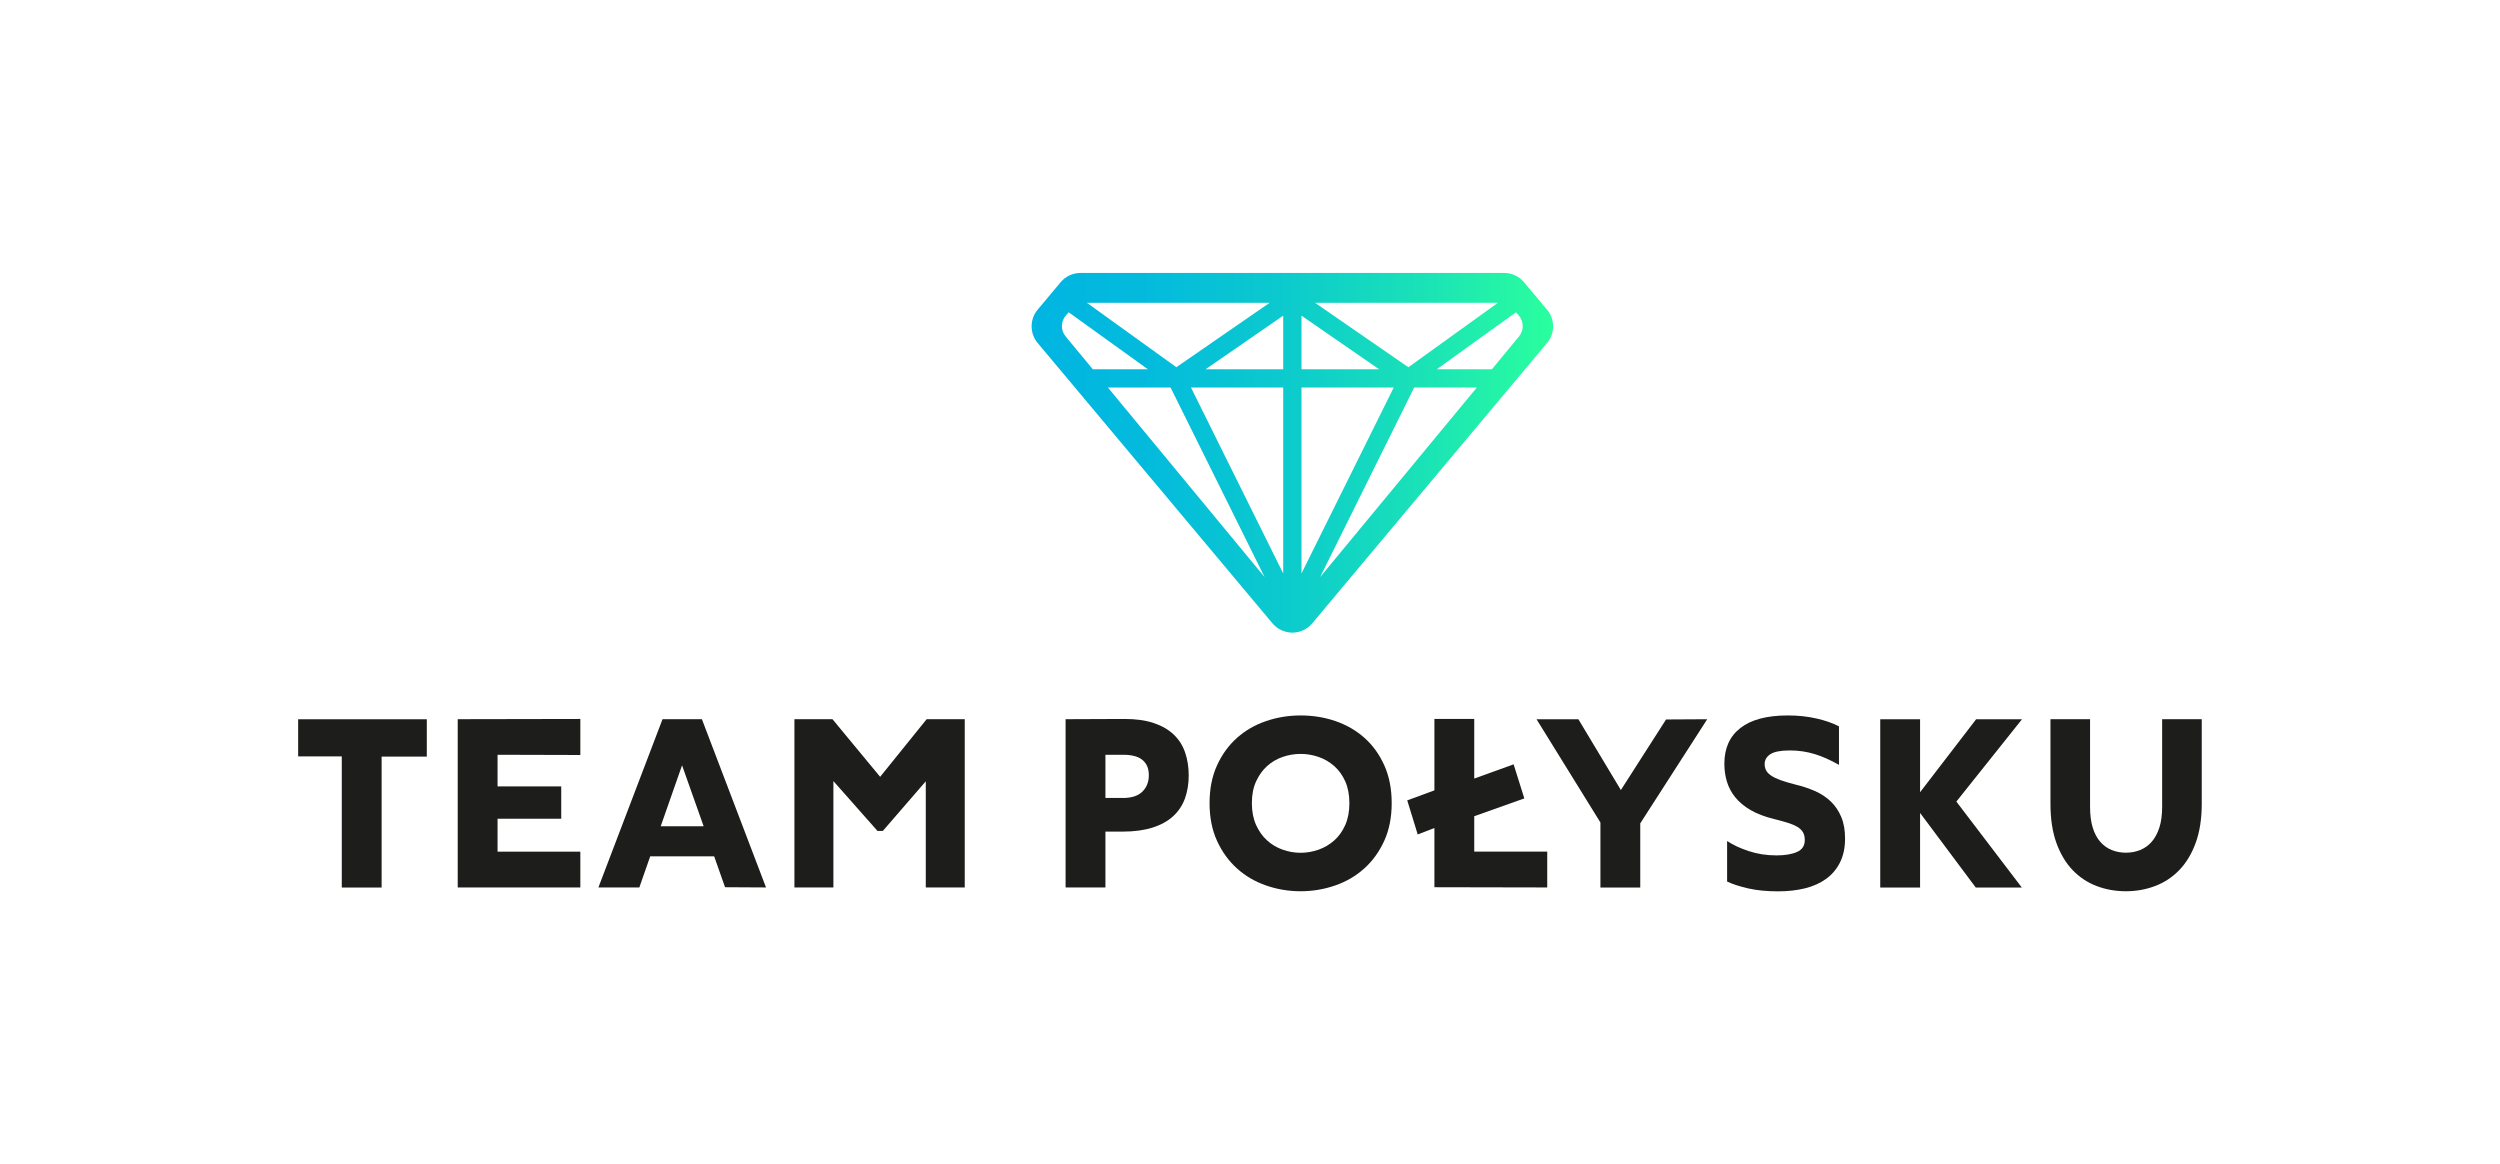 <svg xmlns="http://www.w3.org/2000/svg" xmlns:xlink="http://www.w3.org/1999/xlink" id="Warstwa_1" viewBox="0 0 546.62 254.56"><defs><style>.cls-1{fill:#1d1d1b;}.cls-2{fill:url(#Gradient_bez_nazwy_17);}</style><linearGradient id="Gradient_bez_nazwy_17" x1="225.57" y1="99.05" x2="339.58" y2="99.05" gradientUnits="userSpaceOnUse"><stop offset="0" stop-color="#00b5e2"></stop><stop offset=".21" stop-color="#03badd"></stop><stop offset=".47" stop-color="#0bc9ce"></stop><stop offset=".75" stop-color="#1ae2b7"></stop><stop offset="1" stop-color="#2aff9d"></stop></linearGradient></defs><g><path class="cls-1" d="M93.32,165.43h-9.88v28.62h-8.71v-28.66h-9.54v-8.13h28.13v8.18Z"></path><path class="cls-1" d="M108.79,165.04v6.91h13.92v7.06h-13.92v7.2h18.1v7.83h-26.81v-36.79l26.81-.05v7.88l-18.1-.05Z"></path><path class="cls-1" d="M156.14,187.23h-13.97l-2.38,6.81h-8.95l14.02-36.79h8.61l14.02,36.79-8.96-.05-2.38-6.76Zm-2.29-6.57l-4.72-13.33-4.67,13.33h9.39Z"></path><path class="cls-1" d="M210.94,157.25v36.79h-8.52v-23.21l-9.39,10.85h-1.17l-9.64-10.9v23.26h-8.52v-36.79h8.32l10.42,12.6,10.17-12.6h8.32Z"></path><path class="cls-1" d="M245.89,157.2c2.5,0,4.63,.3,6.4,.9,1.77,.6,3.22,1.44,4.36,2.53s1.96,2.39,2.48,3.92c.52,1.53,.78,3.2,.78,5.01s-.28,3.53-.83,5.04c-.55,1.51-1.41,2.8-2.58,3.87s-2.67,1.9-4.5,2.48c-1.83,.58-4.01,.88-6.55,.88h-3.75v12.21h-8.71v-36.79l12.9-.05Zm-.39,17.28c1.91,0,3.34-.46,4.28-1.39s1.41-2.12,1.41-3.58-.43-2.48-1.29-3.26c-.86-.78-2.21-1.18-4.06-1.22h-4.14v9.44h3.8Z"></path><path class="cls-1" d="M284.38,194.87c-2.63,0-5.15-.42-7.57-1.27-2.42-.84-4.54-2.08-6.35-3.72-1.82-1.64-3.27-3.65-4.36-6.03s-1.63-5.13-1.63-8.25,.54-5.86,1.63-8.25,2.54-4.39,4.36-6.01c1.82-1.62,3.93-2.85,6.35-3.67,2.42-.83,4.94-1.24,7.57-1.24s5.24,.41,7.64,1.24c2.4,.83,4.51,2.05,6.33,3.67,1.82,1.62,3.26,3.63,4.33,6.01,1.07,2.38,1.61,5.13,1.61,8.25s-.54,5.86-1.63,8.25c-1.09,2.38-2.54,4.4-4.36,6.03-1.82,1.64-3.93,2.88-6.35,3.72-2.42,.84-4.94,1.27-7.57,1.27Zm0-30.03c-1.33,0-2.64,.22-3.92,.66-1.28,.44-2.42,1.1-3.41,2-.99,.89-1.79,2.01-2.41,3.36-.62,1.35-.92,2.93-.92,4.75s.31,3.41,.92,4.77c.62,1.36,1.42,2.49,2.41,3.38,.99,.89,2.12,1.57,3.41,2.02,1.28,.46,2.59,.68,3.92,.68s2.64-.23,3.92-.68c1.28-.45,2.43-1.13,3.43-2.02,1-.89,1.81-2.02,2.41-3.38,.6-1.36,.9-2.95,.9-4.77s-.3-3.4-.9-4.75c-.6-1.35-1.4-2.46-2.41-3.36-1.01-.89-2.15-1.56-3.43-2-1.28-.44-2.59-.66-3.92-.66Z"></path><path class="cls-1" d="M338.3,186.21v7.83l-24.67-.05v-12.95l-3.65,1.41-2.29-7.45,5.94-2.19v-15.62h8.71v13.04l8.61-3.11,2.34,7.45-10.95,3.89v7.74h15.96Z"></path><path class="cls-1" d="M358.64,180.03v14.02h-8.71v-14.21l-13.97-22.58h9.15l9.29,15.48,9.88-15.43,9-.05-14.65,22.78Z"></path><path class="cls-1" d="M377.62,183.87c1.23,.84,2.8,1.58,4.7,2.21,1.9,.63,3.93,.95,6.11,.95,1.85,0,3.34-.25,4.48-.75,1.14-.5,1.7-1.37,1.7-2.6,0-.68-.13-1.25-.39-1.7-.26-.45-.67-.85-1.24-1.19-.57-.34-1.27-.64-2.12-.9-.84-.26-1.85-.54-3.02-.83-2.01-.49-3.71-1.14-5.09-1.95-1.38-.81-2.49-1.74-3.33-2.77-.84-1.04-1.45-2.18-1.83-3.43s-.56-2.56-.56-3.92c0-3.41,1.18-6.02,3.53-7.83,2.35-1.82,5.8-2.73,10.34-2.73,2.24,0,4.32,.22,6.25,.66,1.93,.44,3.58,1.01,4.94,1.73v8.42c-1.82-1.04-3.58-1.83-5.3-2.36s-3.54-.8-5.45-.8c-2.01,0-3.43,.28-4.26,.83-.83,.55-1.24,1.27-1.24,2.14,0,.52,.11,.98,.32,1.39,.21,.41,.58,.79,1.1,1.14,.52,.36,1.21,.69,2.07,1,.86,.31,1.92,.62,3.19,.95,1.52,.36,2.95,.83,4.28,1.41,1.33,.58,2.48,1.34,3.46,2.26,.97,.92,1.74,2.05,2.31,3.38s.85,2.92,.85,4.77c0,2.01-.37,3.75-1.1,5.21-.73,1.46-1.74,2.66-3.04,3.6-1.3,.94-2.84,1.63-4.62,2.07-1.78,.44-3.73,.66-5.84,.66-2.5,0-4.67-.21-6.52-.63-1.85-.42-3.41-.92-4.67-1.51v-8.86Z"></path><path class="cls-1" d="M427.75,175.26l14.31,18.79h-10.07l-12.17-16.3v16.3h-8.71v-36.79h8.71v15.96l12.26-15.96h10.03l-14.36,18.01Z"></path><path class="cls-1" d="M464.83,194.87c-2.24,0-4.36-.37-6.35-1.12-2-.75-3.75-1.9-5.26-3.46-1.51-1.56-2.7-3.54-3.58-5.96s-1.31-5.28-1.31-8.59v-18.49h8.66v19.17c0,1.75,.19,3.26,.58,4.53,.39,1.26,.94,2.3,1.65,3.11,.71,.81,1.55,1.41,2.51,1.8,.96,.39,1.99,.58,3.09,.58s2.14-.19,3.11-.58c.97-.39,1.82-.99,2.53-1.8,.71-.81,1.27-1.85,1.68-3.11,.41-1.27,.61-2.77,.61-4.53v-19.17h8.66v18.49c0,3.31-.45,6.17-1.34,8.59s-2.1,4.4-3.62,5.96c-1.53,1.56-3.29,2.71-5.3,3.46-2.01,.75-4.12,1.12-6.33,1.12Z"></path></g><path class="cls-2" d="M338.25,67.71l-5.02-6c-1.08-1.29-2.67-2.03-4.35-2.03h-92.63c-1.68,0-3.27,.74-4.35,2.03l-5.02,6c-1.76,2.11-1.76,5.17,0,7.28l51.34,61.3c1.12,1.34,2.71,2.01,4.3,2.03l.05,.1,.05-.1c1.59-.01,3.18-.69,4.3-2.03l51.34-61.3c1.76-2.11,1.76-5.17,0-7.28Zm-57.68,17.03v40.64l-20.16-40.64h20.16Zm-16.97-4l16.97-11.72v11.72h-16.97Zm20.97,4h20.16l-20.16,40.64v-40.64Zm0-4v-11.72l16.97,11.72h-16.97Zm-27.36-.45l-19.57-14.09h39.97l-20.4,14.09Zm19.29,45.88l-34.25-41.43h13.7l20.55,41.43Zm32.7-41.43h13.7l-34.25,41.43,20.55-41.43Zm-21.66-18.53h39.97l-19.57,14.09-20.4-14.09Zm-54.47,2.76l.6-.69,17.31,12.46h-12.04l-5.94-7.18c-1.11-1.34-1.08-3.28,.06-4.59Zm99.07,4.59l-5.94,7.18h-12.04l17.31-12.46,.6,.69c1.14,1.31,1.17,3.25,.06,4.59Z"></path></svg>